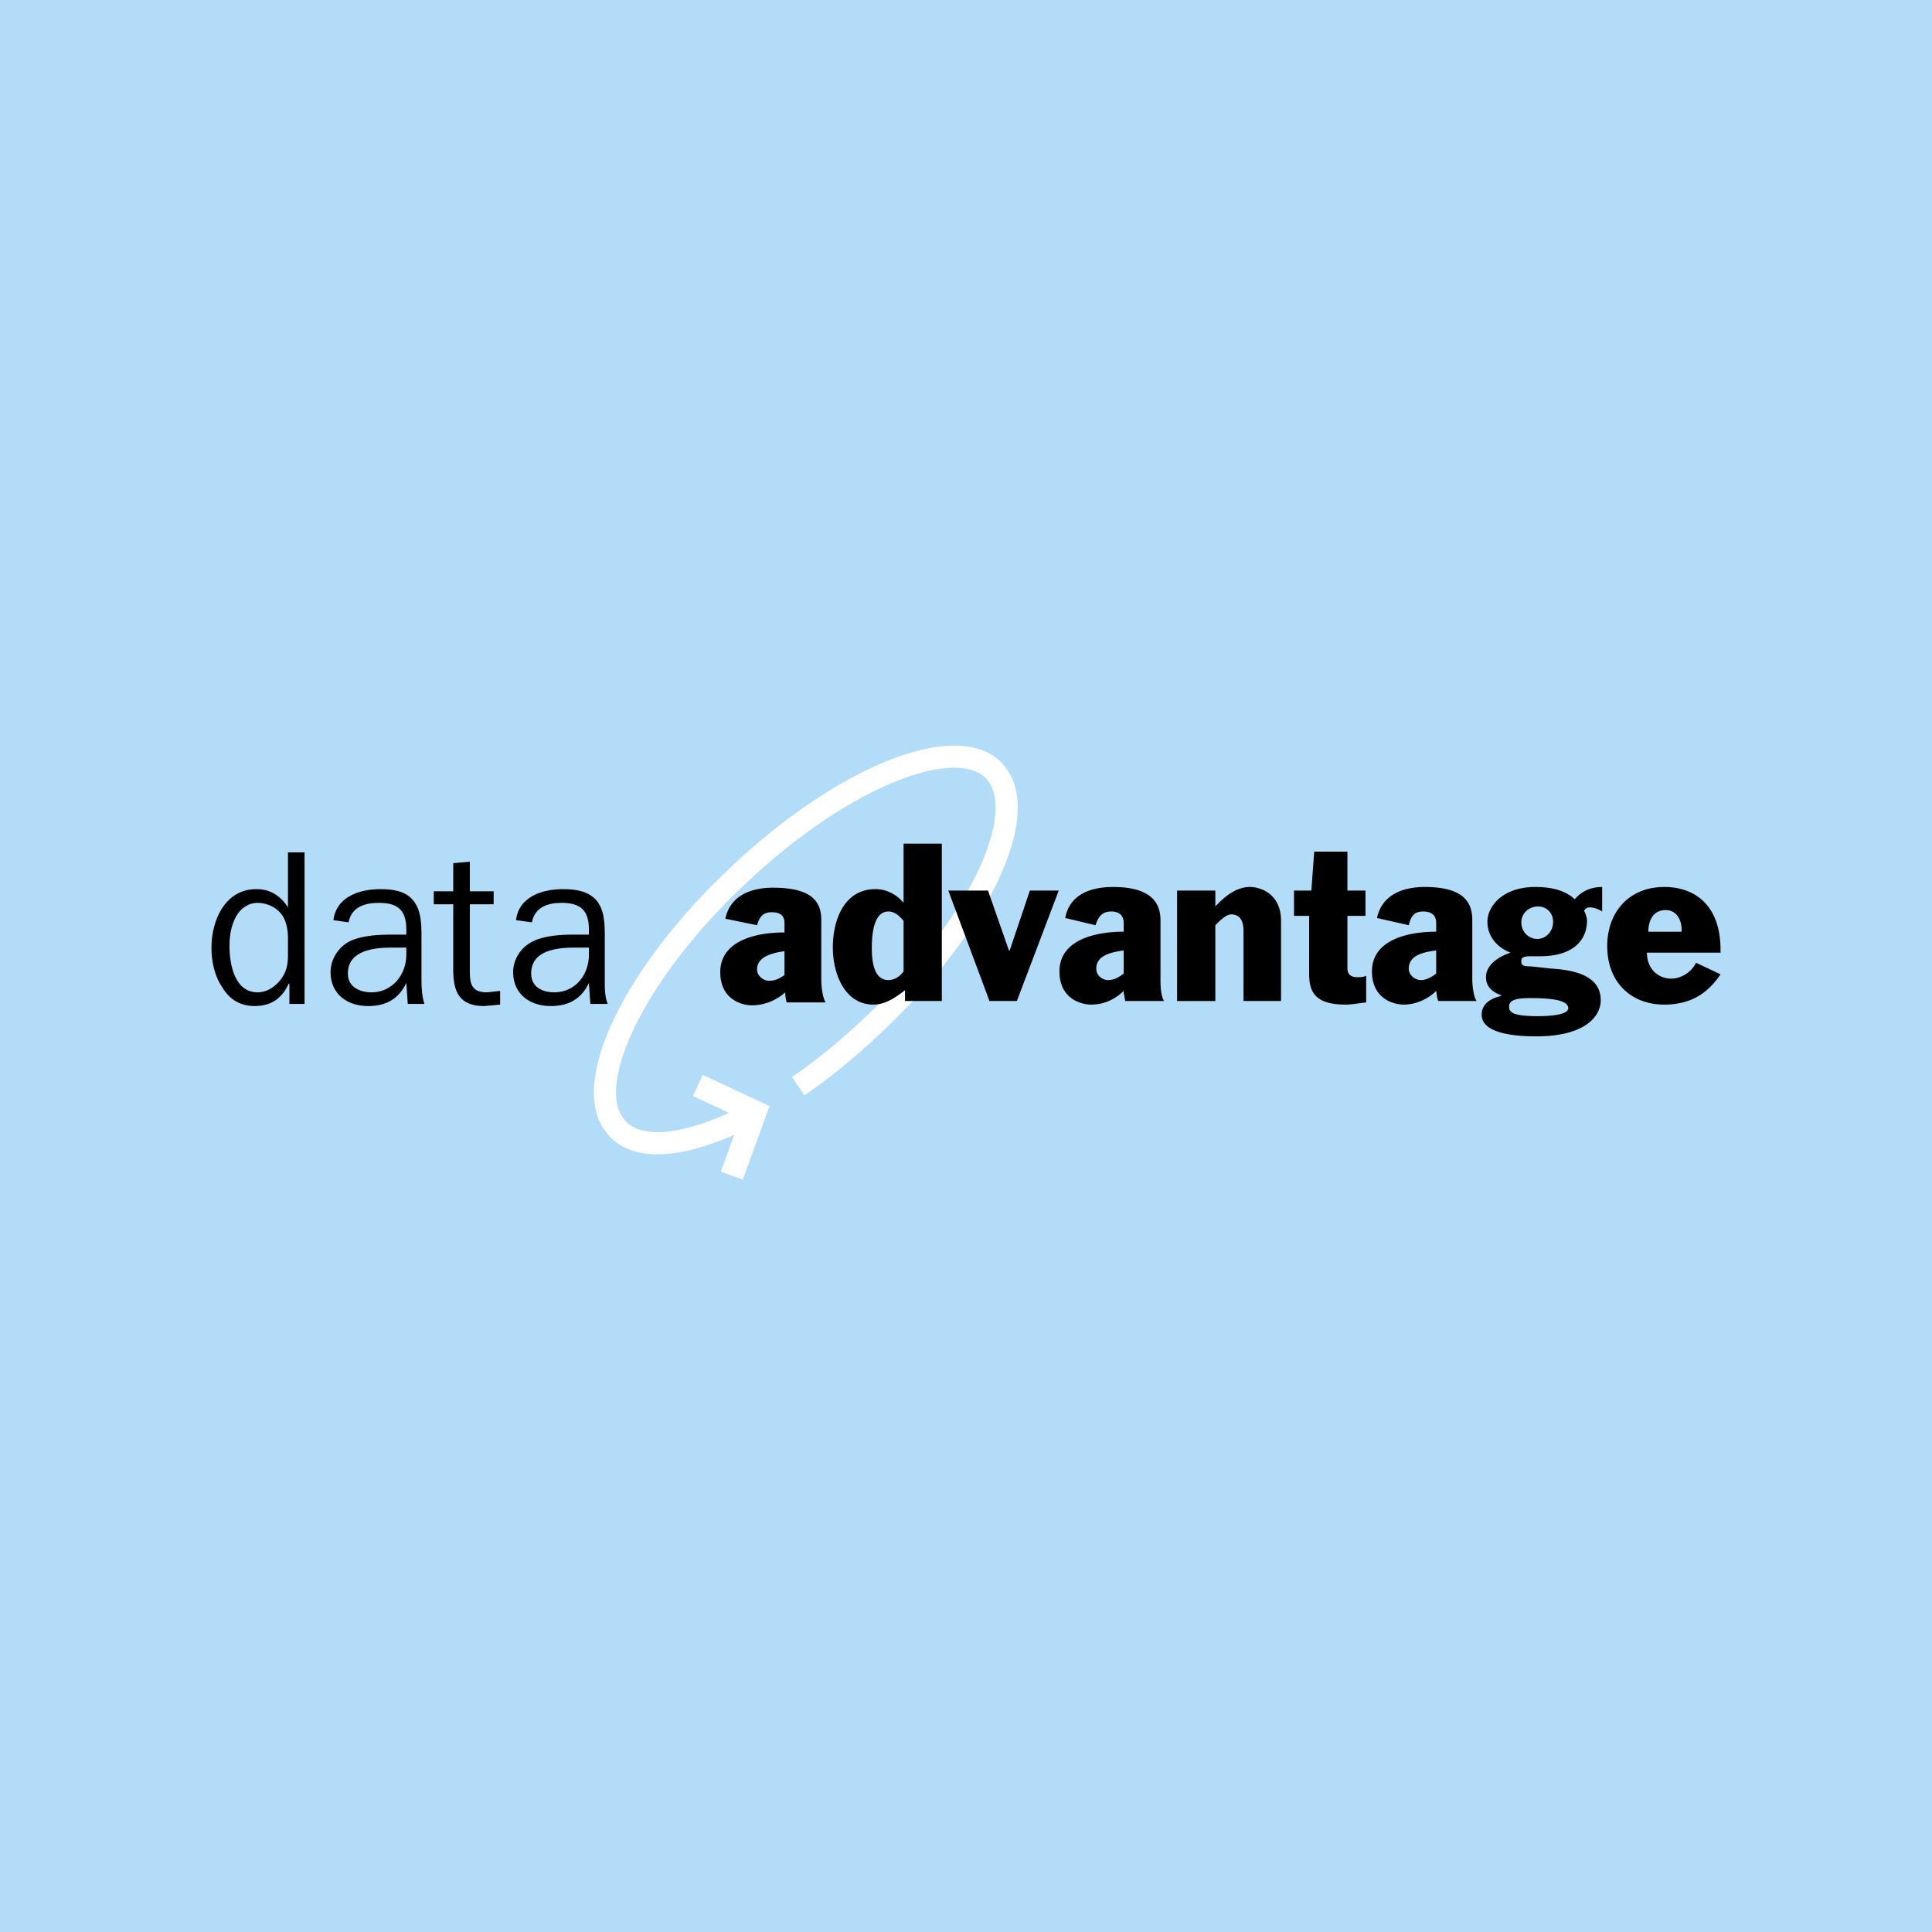 <svg xmlns="http://www.w3.org/2000/svg" width="2500" height="2500" viewBox="0 0 192.744 192.744"><path fill-rule="evenodd" clip-rule="evenodd" fill="#b2dcf8" d="M0 0h192.744v192.744H0V0z"/><path d="M28.728 85.032h1.656v15.121h-1.512v-2.017H28.8c-.648 1.44-1.729 2.232-3.384 2.232-1.44 0-2.52-.648-3.24-1.872-.792-1.152-1.08-2.592-1.08-3.96 0-2.736 1.368-5.832 4.464-5.832 1.44 0 2.376.648 3.168 1.8v-5.472zm0 8.496c0-.72-.144-1.584-.576-2.232-.504-.72-1.44-1.224-2.448-1.224-.936 0-1.728.576-2.16 1.368-.504.936-.648 1.944-.648 2.952 0 1.8.504 4.608 2.808 4.608.936 0 1.8-.576 2.376-1.368.504-.72.648-1.44.648-2.304v-1.8zM40.536 93.24v-.504c0-1.944-.864-2.664-2.736-2.664-1.44 0-2.736.432-3.024 1.944l-1.512-.216c.288-2.376 2.664-3.096 4.68-3.096 1.152 0 2.448.144 3.24 1.08.864 1.008.864 2.448.864 3.744v4.248c0 .864.072 1.656.288 2.377H40.68l-.144-2.089c-.792 1.656-2.088 2.305-3.816 2.305-2.016 0-3.744-1.152-3.744-3.384 0-1.296.792-2.521 1.944-3.097 1.224-.576 2.88-.648 4.176-.648h1.44zm0 1.296h-1.44c-1.656 0-4.392.216-4.392 2.592 0 1.368 1.224 1.872 2.376 1.872 2.016 0 3.456-1.729 3.456-3.744v-.72zM49.896 100.224l-1.584.145c-2.448 0-3.096-1.368-3.096-3.601v-6.552h-1.944V88.92h1.944v-2.808l1.656-.144v2.952h2.376v1.296h-2.376v6.84c0 1.296.36 1.944 1.728 1.944l1.296-.145v1.369zM58.752 93.24v-.504c0-1.944-.864-2.664-2.736-2.664-1.368 0-2.664.432-2.952 1.944L51.48 91.8c.288-2.376 2.664-3.096 4.68-3.096 1.152 0 2.448.144 3.312 1.08.864 1.008.864 2.448.864 3.744v4.248c0 .864 0 1.656.288 2.377h-1.728l-.144-2.089c-.792 1.656-2.088 2.305-3.816 2.305-2.016 0-3.744-1.152-3.744-3.384 0-1.296.792-2.521 2.016-3.097 1.224-.576 2.808-.648 4.104-.648h1.44zm0 1.296h-1.368c-1.729 0-4.393.216-4.393 2.592 0 1.368 1.152 1.872 2.304 1.872 2.088 0 3.456-1.729 3.456-3.744v-.72h.001z" fill-rule="evenodd" clip-rule="evenodd"/><path fill="none" stroke="#fff" stroke-width="2.329" stroke-miterlimit="2.613" d="M69.624 108.288l5.688 2.664-2.304 6.336"/><path d="M79.632 108.359c2.448-1.655 4.896-3.672 7.344-5.976 10.512-9.792 15.983-21.096 12.311-25.344-3.599-4.175-15.119.361-25.487 10.153-10.44 9.72-15.984 21.096-12.312 25.272 2.304 2.736 7.848 1.8 14.256-1.728" fill="none" stroke="#fff" stroke-width="2.212" stroke-miterlimit="2.613"/><path d="M106.271 91.584c.432-2.376 2.592-3.096 4.752-3.096 3.816 0 4.752 1.584 4.752 3.312v5.904c0 .359 0 1.655.361 2.16h-3.889c0-.217-.145-.648-.145-1.009-.863.864-2.016 1.368-3.24 1.368-1.008 0-3.168-.576-3.168-3.312 0-3.024 3.312-3.96 6.408-3.96v-.864c0-.864-.576-1.152-1.223-1.152-.938 0-1.297.504-1.584 1.368l-3.024-.719zm5.833 3.24c-1.08.144-2.736.432-2.736 1.8 0 .792.721 1.151 1.152 1.151.576 0 1.008-.216 1.584-.647v-2.304zM117.432 88.848h3.816v1.584c.936-1.008 2.088-1.944 3.455-1.944 1.01 0 3.098.648 3.098 3.384v7.992h-3.744V92.88c0-.792-.217-1.656-1.225-1.656-.504 0-1.08.576-1.584 1.08v7.561h-3.816V88.848zM129.096 88.848h1.729l.287-3.888h3.312v3.888h1.801v2.521h-1.801v5.256c0 .647.432.864 1.008.864.217 0 .576 0 .865-.145v2.664c-.721.072-1.441.216-2.018.216-2.879 0-3.672-1.08-3.672-3.023v-5.832h-1.512v-2.521h.001zM137.375 91.584c.506-2.376 2.664-3.096 4.754-3.096 3.959 0 4.752 1.584 4.752 3.312v5.904c0 .359.07 1.655.432 2.16h-3.816c-.145-.217-.145-.648-.217-1.009-.863.864-2.088 1.368-3.24 1.368-1.008 0-3.168-.576-3.168-3.312 0-3.024 3.312-3.96 6.408-3.96v-.864c0-.864-.576-1.152-1.295-1.152-.936 0-1.225.504-1.439 1.368l-3.171-.719zm5.904 3.24c-1.15.144-2.734.432-2.734 1.8 0 .792.791 1.151 1.15 1.151.576 0 1.008-.216 1.584-.647v-2.304zM159.84 90.936c-.432-.288-1.512-.72-1.801-.072.145.288.289.72.289.936 0 2.232-1.656 3.6-4.68 3.6h-.936c-.865 0-.938.216-.938.504 0 .432.217.504.938.504l2.016.216c2.23.144 4.967.647 4.967 3.168 0 1.656-1.656 3.6-6.408 3.6-3.096 0-5.471-.575-5.471-2.159 0-1.152 1.008-1.656 1.943-1.873v-.071c-.791-.288-1.512-.792-1.512-1.8 0-1.297 1.367-2.088 2.447-2.448-1.295-.504-2.303-1.584-2.303-3.096s1.512-3.456 4.752-3.456c1.367 0 2.879.216 3.959 1.224.721-.864 1.729-1.224 2.736-1.224v2.447h.002zm-7.127 8.64c-1.369 0-2.16.144-2.16.863 0 .576.432.937 2.879.937 1.297 0 3.023-.144 3.023-.792 0-.864-1.943-1.008-3.742-1.008zm-.938-7.56c0 .937.721 1.656 1.584 1.656.865 0 1.584-.72 1.584-1.728 0-.864-.646-1.512-1.512-1.512-.863 0-1.656.648-1.656 1.584zM164.305 95.04c0 1.584 1.08 2.592 2.447 2.592.936 0 2.016-.647 2.447-1.584l2.449 1.152c-1.297 1.943-3.025 3.023-5.617 3.023-3.311 0-5.688-2.231-5.688-5.832 0-3.456 2.232-5.904 5.688-5.904 3.168 0 5.617 1.944 5.617 6.264v.288h-7.343v.001zm3.455-2.088c.072-1.152-.504-2.16-1.584-2.16-1.225 0-1.729 1.008-1.729 2.16h3.313zM93.96 99.864h-3.672v-1.08c-.936.72-1.944 1.439-3.168 1.439-2.808 0-4.032-3.023-4.032-5.688 0-2.808 1.152-5.832 4.248-5.832 1.08 0 2.088.504 2.808 1.368v-5.904h3.816v15.697zm-3.816-7.992c-.432-.504-.864-.936-1.512-.936-1.224 0-1.656 1.584-1.656 3.6 0 1.224.144 3.239 1.656 3.239.647 0 1.224-.432 1.512-.863v-5.04zM94.608 88.848h3.96l2.088 5.976h.073l2.015-5.976h2.879l-4.176 11.016h-2.734l-4.105-11.016zM72.36 91.656c.504-2.376 2.664-3.096 4.752-3.096 4.032 0 4.824 1.512 4.824 3.24v5.976c0 .36.072 1.656.432 2.232H78.48A4.25 4.25 0 0 1 78.336 99a5.016 5.016 0 0 1-3.312 1.296c-1.008 0-3.168-.576-3.168-3.312 0-3.024 3.312-3.96 6.408-3.96v-.936c0-.864-.576-1.08-1.296-1.08-.864 0-1.224.504-1.44 1.296l-3.168-.648zm5.904 3.24c-1.08.144-2.736.504-2.736 1.8 0 .792.792 1.151 1.152 1.151.648 0 1.08-.216 1.584-.576v-2.375z" fill-rule="evenodd" clip-rule="evenodd"/></svg>